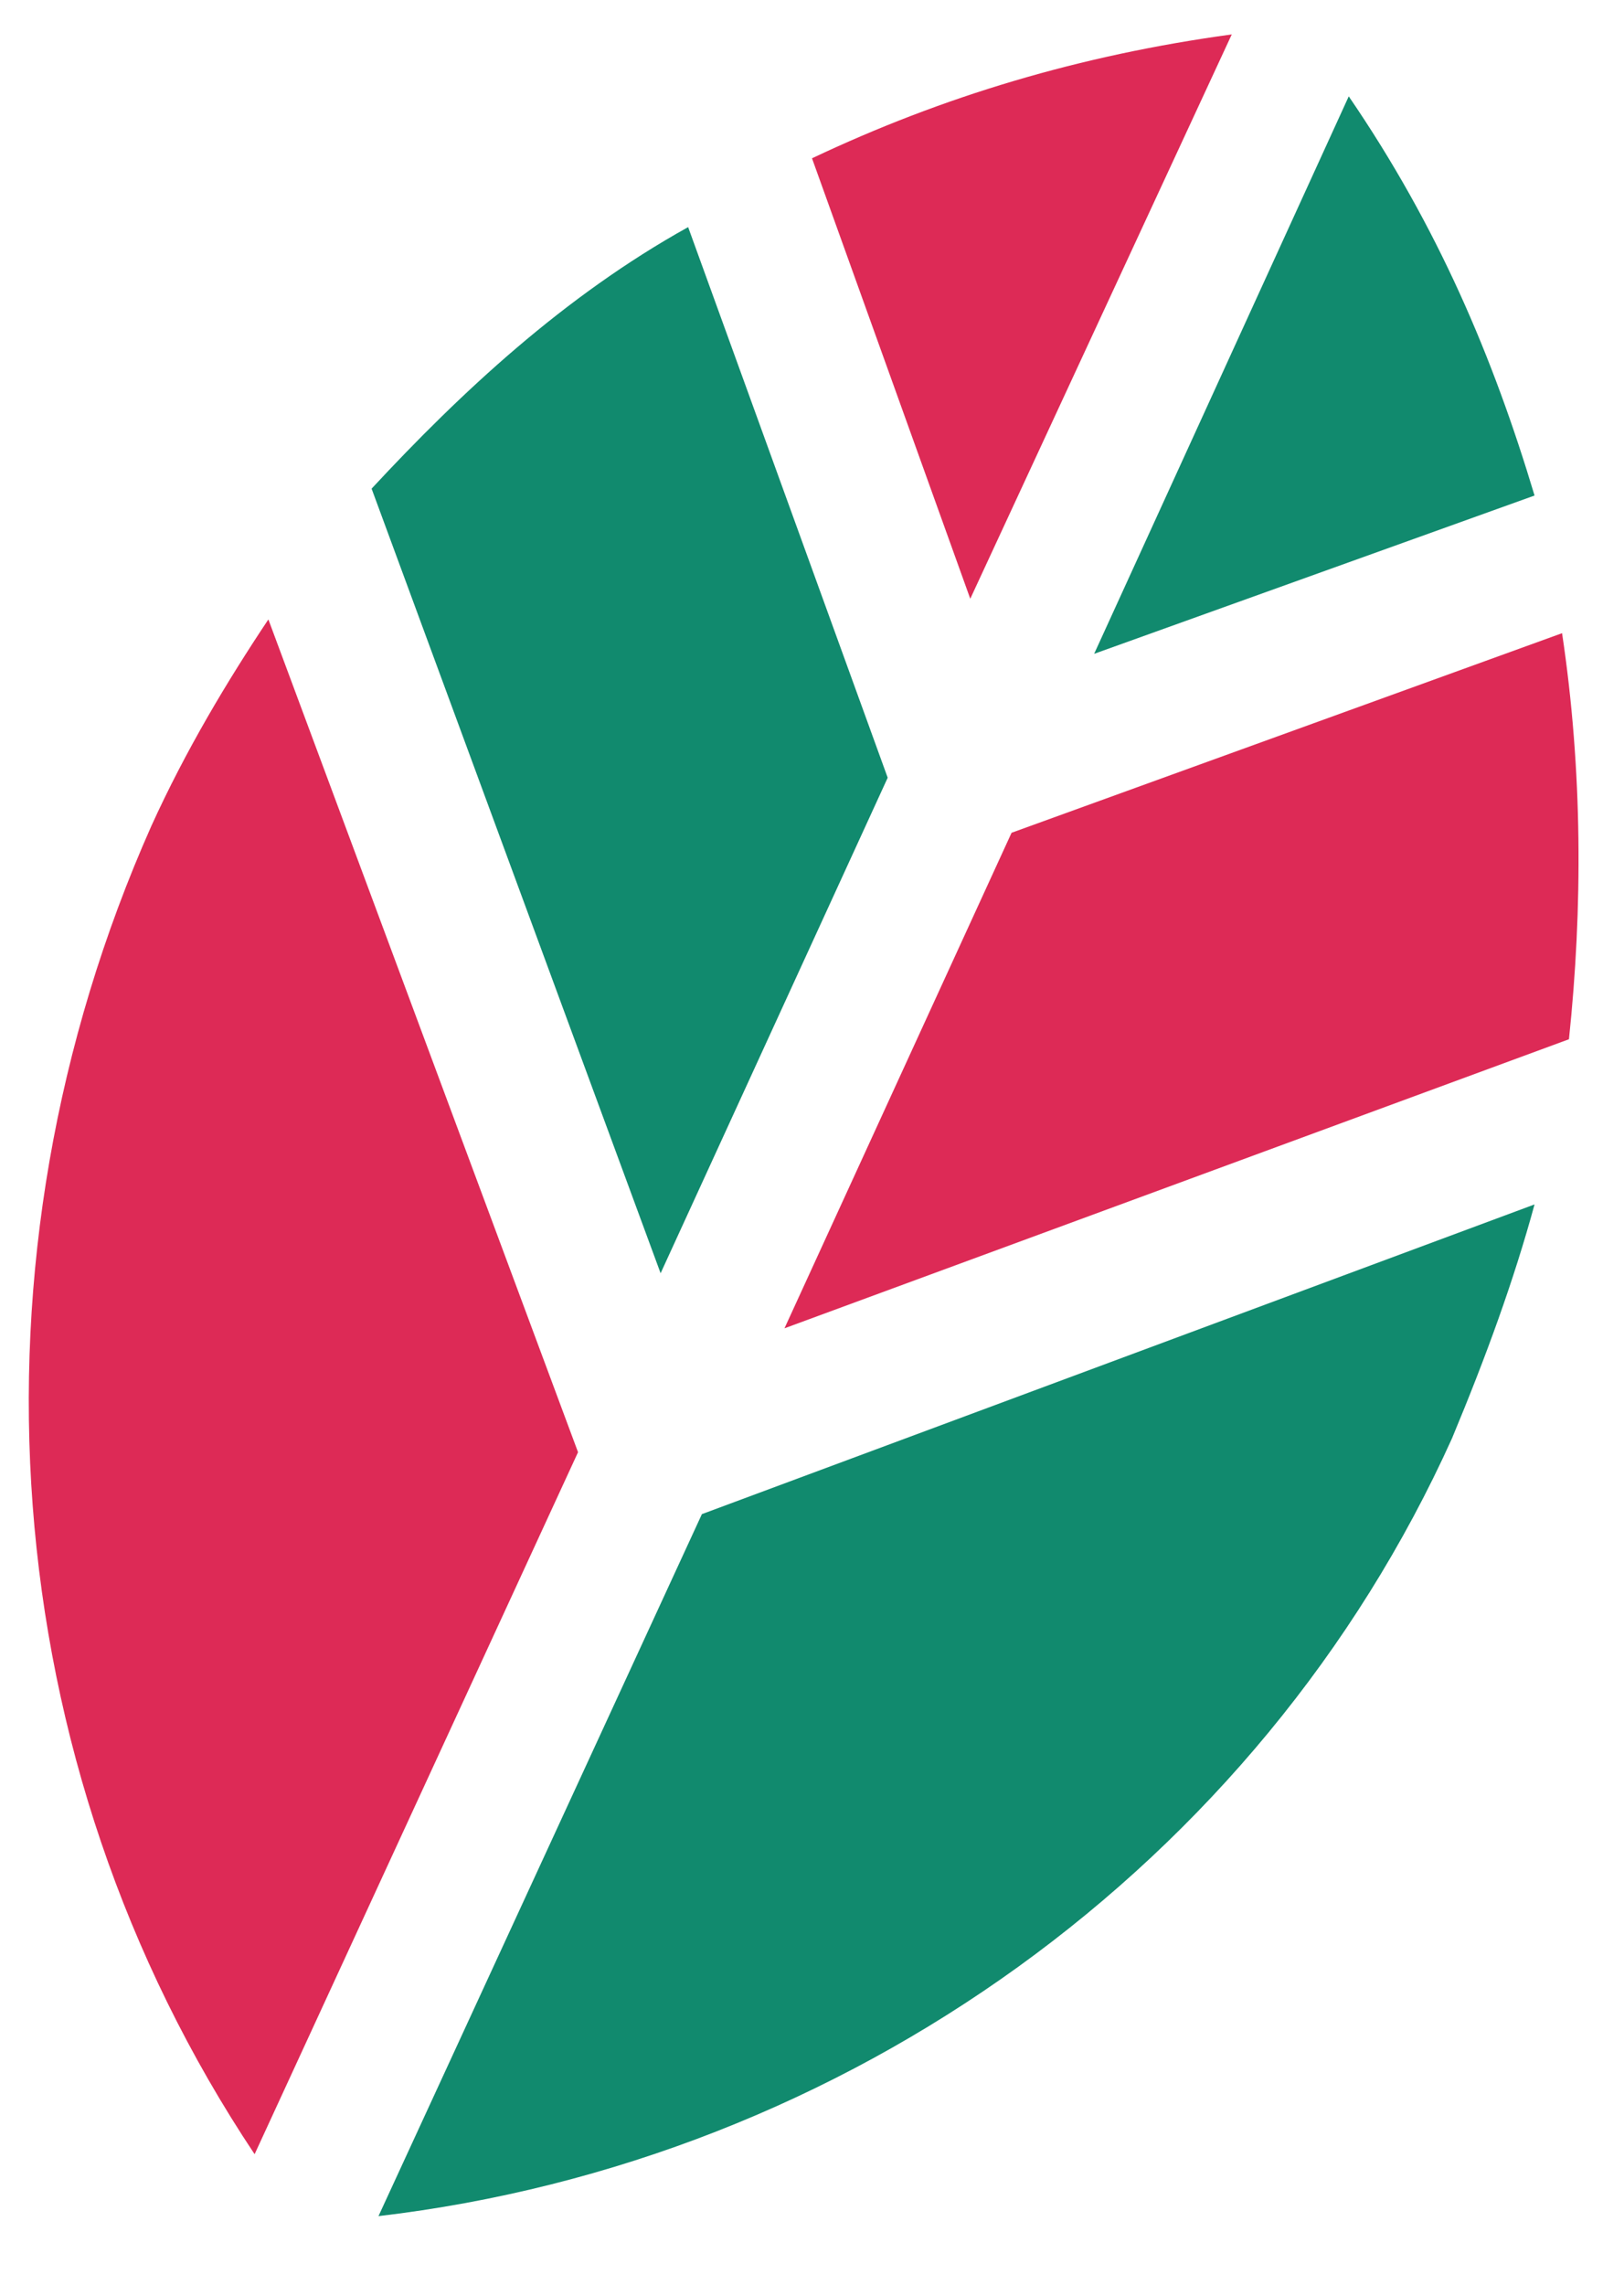 <?xml version="1.0" encoding="utf-8"?>
<!-- Generator: Adobe Illustrator 21.0.0, SVG Export Plug-In . SVG Version: 6.00 Build 0)  -->
<svg version="1.1" id="Layer_1" xmlns="http://www.w3.org/2000/svg" xmlns:xlink="http://www.w3.org/1999/xlink" x="0px" y="0px"
	 viewBox="0 0 23.6 33.2" style="enable-background:new 0 0 23.6 33.2;" xml:space="preserve">
<style type="text/css">
	.st0{fill:#118A6E;}
	.st1{fill:#DD2A56;}
</style>
<g id="Лист_4_">
	<path class="st0" d="M22.3,17.5L10.2,22L5.5,32.2c6.8-0.8,12.8-5.1,15.6-11.3C21.6,19.7,22,18.6,22.3,17.5z"/>
	<path class="st1" d="M3.9,9l4.5,12.1L3.7,31.3c-3.8-5.7-4.3-13-1.5-19.3C2.7,10.9,3.3,9.9,3.9,9z"/>
	<path class="st1" d="M22.8,15.1l-11.4,4.2l3.3-7.2l8-2.9C23,11.2,23,13.2,22.8,15.1z"/>
	<path class="st0" d="M9.6,18.5l3.3-7.2l-2.9-8c-1.8,1-3.3,2.4-4.6,3.8L9.6,18.5z"/>
	<path class="st0" d="M22.3,7.2l-6.4,2.3l3.7-8.1C20.9,3.3,21.7,5.2,22.3,7.2z"/>
	<path class="st1" d="M14.1,8.7l-2.3-6.4c1.9-0.9,3.9-1.5,6.1-1.8L14.1,8.7z"/>
</g>
</svg>
